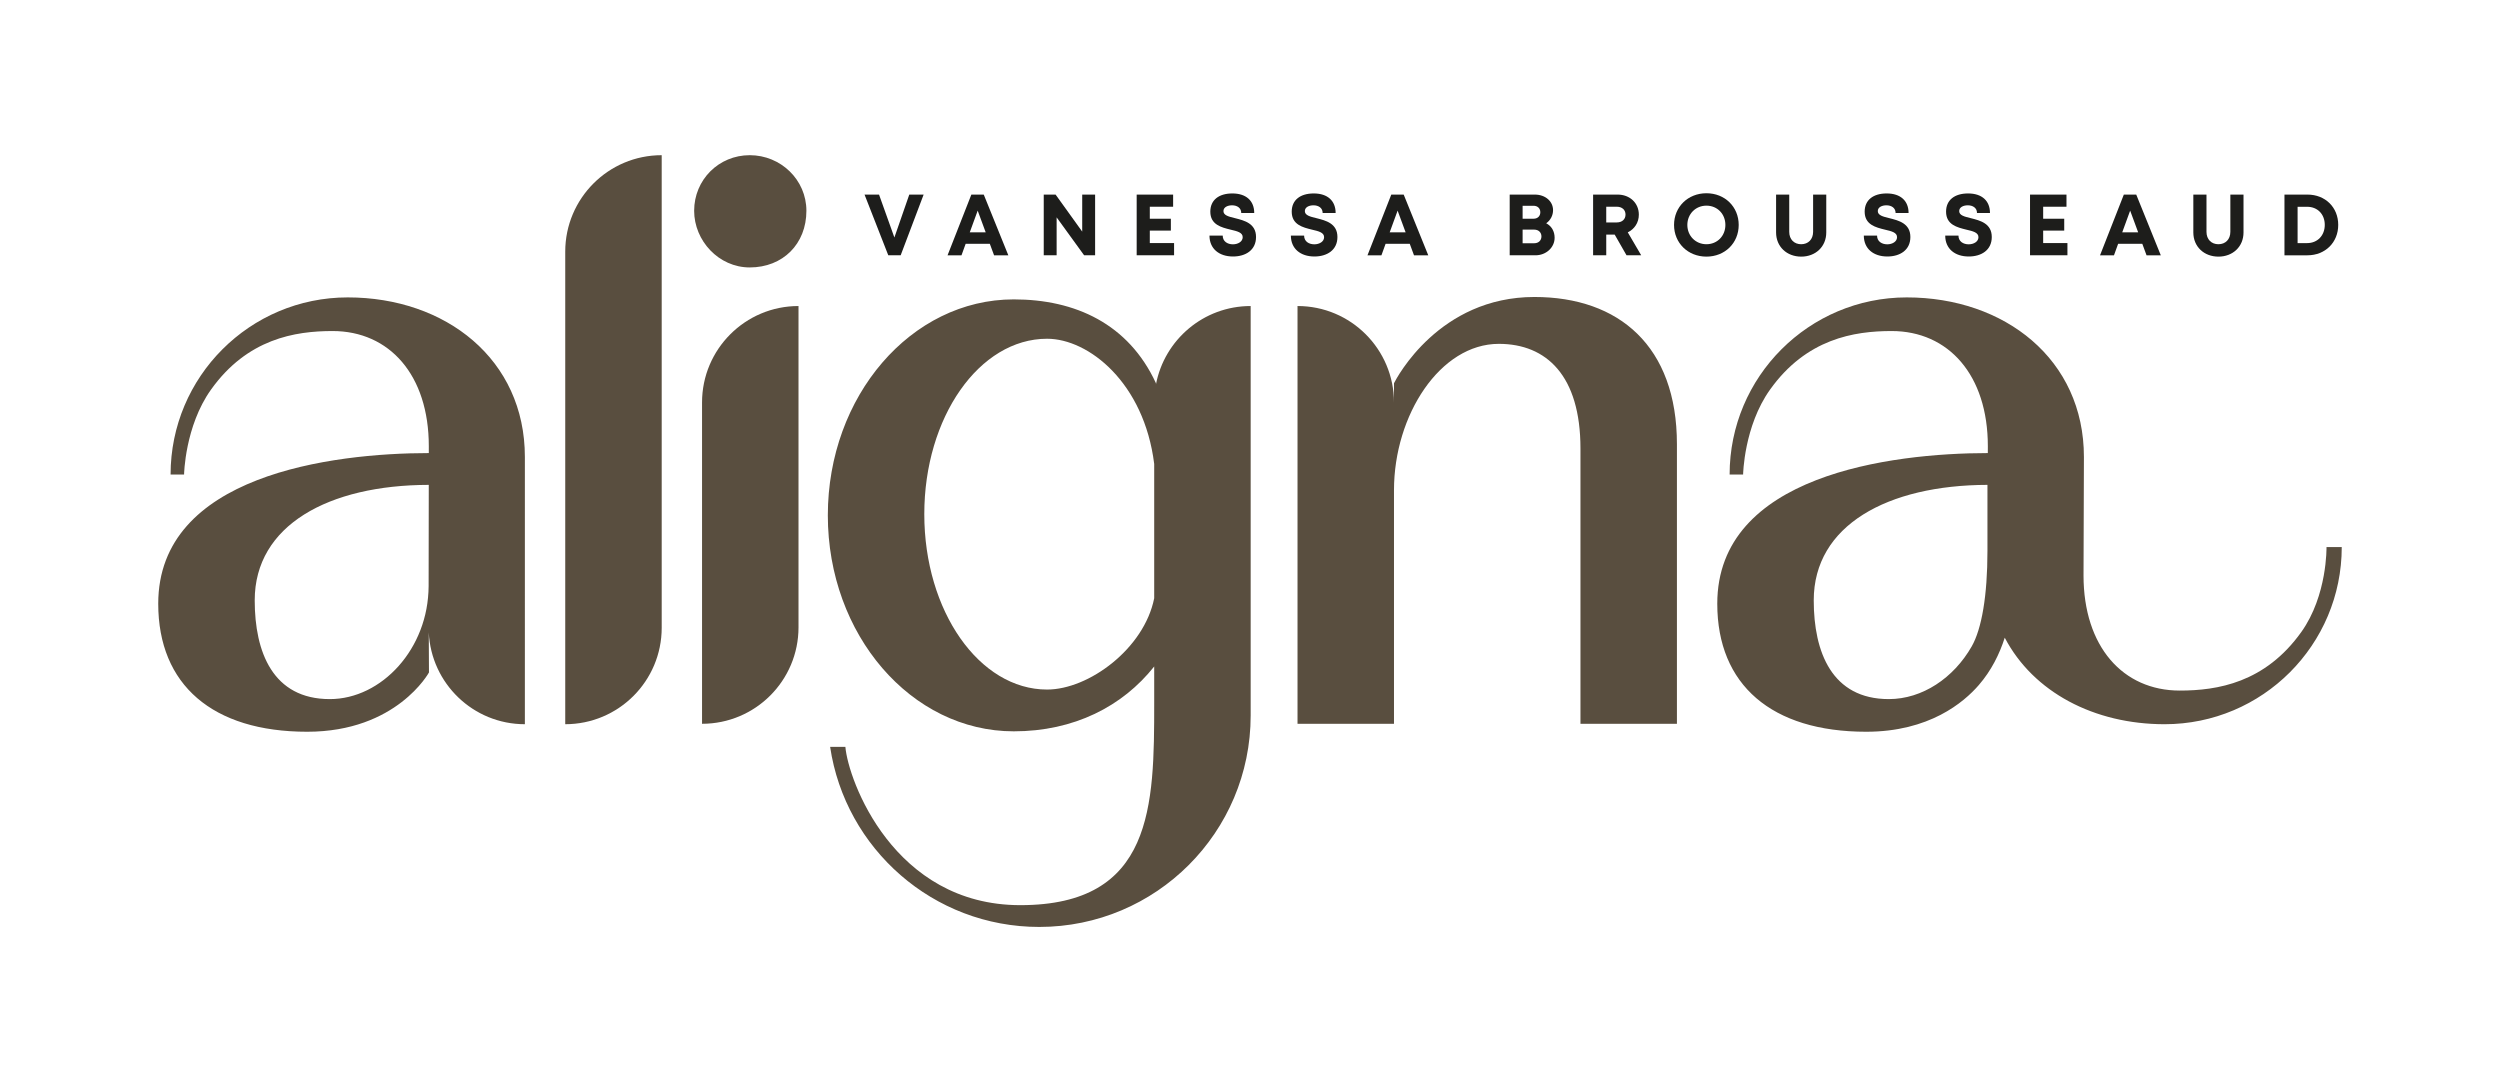 <?xml version="1.0" encoding="utf-8"?>
<!-- Generator: Adobe Illustrator 29.4.0, SVG Export Plug-In . SVG Version: 9.03 Build 0)  -->
<svg version="1.1" id="Calque_2" xmlns="http://www.w3.org/2000/svg" xmlns:xlink="http://www.w3.org/1999/xlink" x="0px" y="0px"
	 width="343.484px" height="148.677px" viewBox="0 0 343.484 148.677" enable-background="new 0 0 343.484 148.677"
	 xml:space="preserve">
<path fill="#594E3F" d="M103.01,21.322c4.26,0,7.785,3.378,7.785,7.638c0,4.554-3.231,7.785-7.785,7.785
	c-4.26,0-7.638-3.672-7.638-7.785C95.372,24.7,98.75,21.322,103.01,21.322z"/>
<g>
	<path fill="#594E3F" d="M47.777,40.861L47.777,40.861c-13.442,0-24.34,10.897-24.34,24.34h1.854c0,0,0.107-6.631,3.697-11.665
		c4.989-6.996,11.548-8.053,16.705-8.053c7.819,0,13.223,6.045,13.223,15.819l-0.001,0.947
		c-13.353,0.012-37.174,3.023-37.174,20.696c0,11.153,7.474,17.592,20.466,17.592c12.305,0,16.732-8.148,16.732-8.148l-0.028-5.504
		c0.325,7.019,6.102,12.617,13.204,12.617V62.791C72.117,49.349,61.22,40.861,47.777,40.861z M58.881,80.528
		c0,8.575-6.439,15.524-13.568,15.524c-7.819,0-10.317-6.442-10.317-13.568c0-10.322,10.16-15.843,23.914-15.866l-0.022,15.32
		L58.881,80.528z"/>
	<path fill="#594E3F" d="M319.647,75.162c0,0,0.134,6.631-3.456,11.665c-4.989,6.996-11.548,8.053-16.705,8.053
		c-7.819,0-13.223-6.045-13.223-15.819l0.055-16.271c0-13.442-10.897-21.929-24.339-21.929h0c-13.442,0-24.34,10.897-24.34,24.34
		h1.854c0,0,0.107-6.631,3.697-11.665c4.989-6.996,11.548-8.053,16.705-8.053c7.819,0,13.223,6.045,13.223,15.819l-0.004,0.947
		c-13.353,0.012-37.171,3.025-37.171,20.696c0,11.153,7.474,17.592,20.466,17.592c8.649,0,13.401-4.029,15.469-6.417
		c1.719-1.984,2.837-4.245,3.563-6.504c3.921,7.484,12.281,11.887,21.961,11.887h0c13.442,0,24.34-10.897,24.34-24.34H319.647z
		 M270.903,88.808c-2.481,4.353-6.792,7.244-11.39,7.244c-7.819,0-10.317-6.442-10.317-13.568c0-10.311,10.137-15.83,23.867-15.866
		v9.089C273.063,81.854,272.269,86.412,270.903,88.808z"/>
	<path fill="#594E3F" d="M77.66,34.576v64.926c7.32,0,13.254-5.934,13.254-13.254V21.322C83.594,21.322,77.66,27.256,77.66,34.576z"
		/>
	<path fill="#594E3F" d="M96.456,55.3v44.144c7.32,0,13.254-5.934,13.254-13.254V42.046C102.391,42.046,96.456,47.98,96.456,55.3z"
		/>
	<path fill="#594E3F" d="M158.821,52.814V52.65c-3.782-8.183-11.122-11.517-19.539-11.517c-14.108,0-25.544,13.285-25.544,29.673
		c0,16.388,11.437,29.673,25.544,29.673c8.267,0,14.941-3.415,19.298-8.911v5.017c0,14.143-0.115,27.777-18.397,27.777
		c-17.44,0-23.659-17.228-24.033-21.746h-2.095c2.082,13.999,14.152,24.739,28.731,24.739h0c16.043,0,29.048-13.005,29.048-29.048
		V42.046C165.365,42.046,159.986,46.684,158.821,52.814z M143.861,94.74c-9.316,0-16.869-10.789-16.869-24.099
		s7.553-24.099,16.869-24.099c5.729,0,13.339,6.057,14.719,17.203v18.447C157.2,89.124,149.59,94.74,143.861,94.74z"/>
	<path fill="#594E3F" d="M210.821,40.804c-13.094,0-18.914,11.096-19.296,11.846V55.3c0-7.32-5.934-13.254-13.254-13.254v57.398
		h13.254V67.35c0-10.346,6.361-20.107,14.401-20.107c6.554,0,11.219,4.369,11.219,14.373v37.829h13.254V61.028
		C230.399,47.565,222.434,40.804,210.821,40.804z"/>
</g>
<g>
	<path fill="#1D1D1B" d="M126.902,26.734l-3.155,8.342h-1.702l-3.263-8.342h1.992l2.109,5.897l2.047-5.897H126.902z"/>
	<path fill="#1D1D1B" d="M135.995,33.495h-3.319l-0.573,1.582h-1.915l3.27-8.342h1.704l3.375,8.342h-1.958L135.995,33.495z
		 M133.239,31.921h2.189l-1.1-2.982L133.239,31.921z"/>
	<path fill="#1D1D1B" d="M150.461,26.734v8.342h-1.509l-3.778-5.213v5.213h-1.771v-8.342h1.629l3.657,5.087v-5.087H150.461z"/>
	<path fill="#1D1D1B" d="M161.311,33.397v1.679h-5.139v-8.342h5.008v1.667h-3.204v1.648h2.894v1.634h-2.894v1.714H161.311z"/>
	<path fill="#1D1D1B" d="M166.174,32.373h1.819c0,0.806,0.666,1.195,1.404,1.195c0.679,0,1.343-0.359,1.343-0.981
		c0-0.646-0.76-0.824-1.665-1.035c-1.258-0.31-2.785-0.675-2.785-2.473c0-1.6,1.179-2.501,3.026-2.501
		c1.917,0,3.007,1.024,3.007,2.686h-1.783c0-0.719-0.593-1.056-1.268-1.056c-0.585,0-1.178,0.249-1.178,0.794
		c0,0.587,0.725,0.765,1.608,0.976c1.272,0.322,2.869,0.718,2.869,2.587c0,1.802-1.436,2.676-3.162,2.676
		C167.493,35.242,166.174,34.166,166.174,32.373z"/>
	<path fill="#1D1D1B" d="M177.358,32.373h1.819c0,0.806,0.666,1.195,1.404,1.195c0.679,0,1.343-0.359,1.343-0.981
		c0-0.646-0.761-0.824-1.665-1.035c-1.258-0.31-2.785-0.675-2.785-2.473c0-1.6,1.179-2.501,3.025-2.501
		c1.918,0,3.008,1.024,3.008,2.686h-1.783c0-0.719-0.593-1.056-1.268-1.056c-0.585,0-1.178,0.249-1.178,0.794
		c0,0.587,0.725,0.765,1.607,0.976c1.272,0.322,2.869,0.718,2.869,2.587c0,1.802-1.436,2.676-3.162,2.676
		C178.678,35.242,177.358,34.166,177.358,32.373z"/>
	<path fill="#1D1D1B" d="M193.691,33.495h-3.319l-0.572,1.582h-1.916l3.27-8.342h1.705l3.374,8.342h-1.959L193.691,33.495z
		 M190.934,31.921h2.189l-1.101-2.982L190.934,31.921z"/>
	<path fill="#1D1D1B" d="M213.595,32.669c0,1.338-1.177,2.407-2.627,2.407h-3.546v-8.342h3.45c1.438,0,2.508,0.917,2.508,2.145
		c0,0.717-0.353,1.386-0.94,1.797C213.178,31.063,213.595,31.787,213.595,32.669z M210.7,28.272h-1.503v1.779h1.503
		c0.569,0,0.93-0.368,0.93-0.889C211.63,28.638,211.267,28.272,210.7,28.272z M211.784,32.48c0-0.536-0.392-0.931-0.985-0.931
		h-1.602v1.871h1.602C211.392,33.42,211.784,33.028,211.784,32.48z"/>
	<path fill="#1D1D1B" d="M221.845,32.229h-1.157v2.847h-1.806v-8.342h3.367c1.671,0,2.917,1.15,2.917,2.759
		c0,1.091-0.598,1.983-1.521,2.428l1.845,3.154h-2.016L221.845,32.229z M220.687,30.562h1.443c0.756,0,1.206-0.454,1.206-1.08
		c0-0.625-0.45-1.081-1.206-1.081h-1.443V30.562z"/>
	<path fill="#1D1D1B" d="M230.003,30.905c0-2.477,1.905-4.354,4.451-4.354c2.536,0,4.433,1.867,4.433,4.354
		c0,2.486-1.896,4.353-4.433,4.353C231.908,35.258,230.003,33.382,230.003,30.905z M237.057,30.905c0-1.514-1.117-2.65-2.604-2.65
		s-2.623,1.148-2.623,2.65c0,1.501,1.137,2.65,2.623,2.65S237.057,32.418,237.057,30.905z"/>
	<path fill="#1D1D1B" d="M244.023,31.937v-5.202h1.807v5.119c0,1.042,0.68,1.702,1.641,1.702c0.958,0,1.638-0.66,1.638-1.702v-5.119
		h1.808v5.202c0,1.956-1.475,3.322-3.445,3.322C245.498,35.258,244.023,33.892,244.023,31.937z"/>
	<path fill="#1D1D1B" d="M256.077,32.373h1.819c0,0.806,0.666,1.195,1.404,1.195c0.679,0,1.343-0.359,1.343-0.981
		c0-0.646-0.761-0.824-1.665-1.035c-1.258-0.31-2.785-0.675-2.785-2.473c0-1.6,1.179-2.501,3.025-2.501
		c1.918,0,3.008,1.024,3.008,2.686h-1.783c0-0.719-0.593-1.056-1.268-1.056c-0.585,0-1.178,0.249-1.178,0.794
		c0,0.587,0.725,0.765,1.607,0.976c1.272,0.322,2.869,0.718,2.869,2.587c0,1.802-1.436,2.676-3.162,2.676
		C257.396,35.242,256.077,34.166,256.077,32.373z"/>
	<path fill="#1D1D1B" d="M267.261,32.373h1.819c0,0.806,0.666,1.195,1.404,1.195c0.679,0,1.343-0.359,1.343-0.981
		c0-0.646-0.761-0.824-1.665-1.035c-1.258-0.31-2.785-0.675-2.785-2.473c0-1.6,1.179-2.501,3.025-2.501
		c1.918,0,3.008,1.024,3.008,2.686h-1.783c0-0.719-0.593-1.056-1.268-1.056c-0.585,0-1.178,0.249-1.178,0.794
		c0,0.587,0.725,0.765,1.607,0.976c1.272,0.322,2.869,0.718,2.869,2.587c0,1.802-1.436,2.676-3.162,2.676
		C268.58,35.242,267.261,34.166,267.261,32.373z"/>
	<path fill="#1D1D1B" d="M284.052,33.397v1.679h-5.14v-8.342h5.009v1.667h-3.203v1.648h2.894v1.634h-2.894v1.714H284.052z"/>
	<path fill="#1D1D1B" d="M294.338,33.495h-3.319l-0.572,1.582h-1.916l3.27-8.342h1.705l3.374,8.342h-1.959L294.338,33.495z
		 M291.581,31.921h2.189l-1.101-2.982L291.581,31.921z"/>
	<path fill="#1D1D1B" d="M301.35,31.937v-5.202h1.807v5.119c0,1.042,0.68,1.702,1.641,1.702c0.958,0,1.638-0.66,1.638-1.702v-5.119
		h1.808v5.202c0,1.956-1.475,3.322-3.445,3.322C302.824,35.258,301.35,33.892,301.35,31.937z"/>
	<path fill="#1D1D1B" d="M321.257,30.896c0,2.419-1.785,4.181-4.23,4.181h-3.156v-8.342h3.156
		C319.481,26.734,321.257,28.486,321.257,30.896z M319.408,30.896c0-1.468-0.994-2.486-2.428-2.486h-1.305v4.992h1.305
		C318.414,33.401,319.408,32.354,319.408,30.896z"/>
</g>
<g>
</g>
<g>
</g>
<g>
</g>
<g>
</g>
<g>
</g>
<g>
</g>
<g>
</g>
<g>
</g>
<g>
</g>
<g>
</g>
<g>
</g>
<g>
</g>
<g>
</g>
<g>
</g>
<g>
</g>
</svg>
